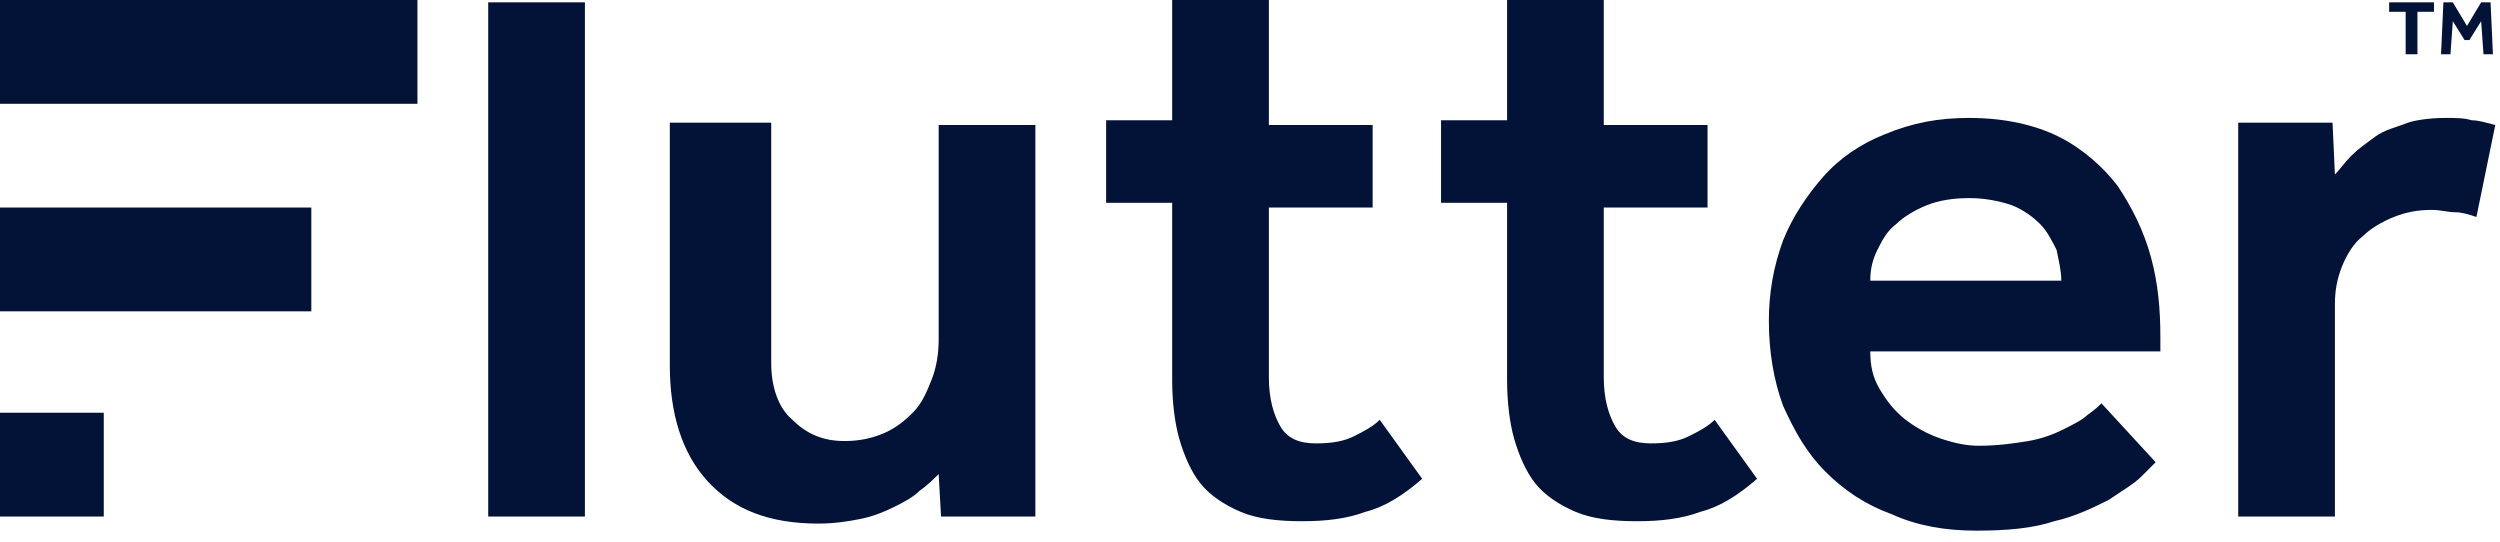<svg version="1.1" id="Layer_1" xmlns="http://www.w3.org/2000/svg" xmlns:xlink="http://www.w3.org/1999/xlink" x="0px" y="0px" viewBox="0 0 106 23" width="106" height="23" style="enable-background:new 0 0 106 23;" xml:space="preserve" class="site-logo replaced-svg">
<style type="text/css">
	.st0{fill-rule:evenodd;clip-rule:evenodd;}
	.st1{clip-path:url(#SVGID_00000138575066217791228900000008281491132270890628_);}
	.st3{clip-path:url(#SVGID_00000176747629964166526160000013391880214404145563_);}
	.st4{clip-path:url(#SVGID_00000091695137848749718700000002647379771946362508_);}
</style>
<g id="Designs">
	<g id="Header" transform="translate(-971, -27)" fill="#031338">
		<path id="Combined-Shape" class="st0" d="M1054.5,32c1.5,0,2.8,0.3,3.8,0.8c1,0.5,1.9,1.3,2.5,2.1c0.6,0.9,1.1,1.9,1.4,3    c0.3,1.1,0.4,2.2,0.4,3.4l0,0v0.6h-12.3c0,0.6,0.1,1.1,0.4,1.6c0.3,0.5,0.6,0.9,1.1,1.3c0.4,0.3,0.9,0.6,1.5,0.8    c0.6,0.2,1.1,0.3,1.6,0.3c0.8,0,1.5-0.1,2.1-0.2c0.6-0.1,1.1-0.3,1.5-0.5s0.8-0.4,1-0.6c0.3-0.2,0.5-0.4,0.6-0.5l0,0l2.3,2.5    c-0.1,0.1-0.3,0.3-0.6,0.6c-0.3,0.3-0.8,0.6-1.4,1c-0.6,0.3-1.4,0.7-2.3,0.9c-0.9,0.3-2,0.4-3.3,0.4c-1.3,0-2.5-0.2-3.6-0.7    c-1.1-0.4-2-1-2.8-1.8c-0.8-0.8-1.3-1.7-1.8-2.8c-0.4-1.1-0.6-2.3-0.6-3.6c0-1.2,0.2-2.3,0.6-3.4c0.4-1,1-1.9,1.7-2.7    c0.7-0.8,1.6-1.4,2.6-1.8C1052.1,32.2,1053.2,32,1054.5,32z M1024.8,27.1v5.2h4.4v3.5h-4.4V43c0,0.9,0.2,1.6,0.5,2.1    c0.3,0.5,0.8,0.7,1.5,0.7c0.7,0,1.2-0.1,1.6-0.3c0.4-0.2,0.8-0.4,1.1-0.7l0,0l1.8,2.5c-0.8,0.7-1.6,1.2-2.4,1.4    c-0.8,0.3-1.7,0.4-2.7,0.4c-1,0-1.9-0.1-2.6-0.4c-0.7-0.3-1.3-0.7-1.7-1.2c-0.4-0.5-0.7-1.2-0.9-1.9s-0.3-1.6-0.3-2.5l0,0v-7.5    h-2.8v-3.5h2.8v-5.2H1024.8z M1039,27.1v5.2h4.4v3.5h-4.4V43c0,0.9,0.2,1.6,0.5,2.1c0.3,0.5,0.8,0.7,1.5,0.7    c0.7,0,1.2-0.1,1.6-0.3c0.4-0.2,0.8-0.4,1.1-0.7l0,0l1.8,2.5c-0.8,0.7-1.6,1.2-2.4,1.4c-0.8,0.3-1.7,0.4-2.7,0.4    c-1,0-1.9-0.1-2.6-0.4c-0.7-0.3-1.3-0.7-1.7-1.2c-0.4-0.5-0.7-1.2-0.9-1.9s-0.3-1.6-0.3-2.5l0,0v-7.5h-2.8v-3.5h2.8v-5.2H1039z     M1003.7,32.2v10.2c0,1,0.3,1.9,0.9,2.4c0.6,0.6,1.3,0.9,2.2,0.9c0.6,0,1.1-0.1,1.6-0.3c0.5-0.2,0.9-0.5,1.3-0.9    c0.4-0.4,0.6-0.9,0.8-1.4c0.2-0.5,0.3-1.1,0.3-1.7l0,0v-9.1h4.1v16.6h-4l-0.1-1.8c-0.2,0.2-0.5,0.5-0.8,0.7    c-0.3,0.3-0.7,0.5-1.1,0.7c-0.4,0.2-0.9,0.4-1.4,0.5c-0.5,0.1-1.1,0.2-1.8,0.2c-2.1,0-3.6-0.6-4.7-1.8c-1.1-1.2-1.6-2.9-1.6-4.9    l0,0V32.2H1003.7z M975.4,44.5v4.4H971v-4.4H975.4z M1074.7,32c0.4,0,0.8,0,1.1,0.1c0.3,0,0.6,0.1,1,0.2l0,0l-0.8,3.9    c-0.3-0.1-0.6-0.2-0.9-0.2c-0.3,0-0.6-0.1-1-0.1c-0.6,0-1.1,0.1-1.6,0.3c-0.5,0.2-1,0.5-1.3,0.8c-0.4,0.3-0.7,0.8-0.9,1.3    c-0.2,0.5-0.3,1-0.3,1.6l0,0v9h-4.1V32.2h4l0.1,2.2c0.2-0.2,0.4-0.5,0.7-0.8c0.3-0.3,0.6-0.5,1-0.8s0.9-0.4,1.4-0.6    C1073.4,32.1,1074,32,1074.7,32z M995.8,27.1v21.8h-4.1V27.1H995.8z M984.2,35.8v4.4H971v-4.4H984.2z M1054.5,35.4    c-0.7,0-1.3,0.1-1.8,0.3c-0.5,0.2-1,0.5-1.3,0.8c-0.4,0.3-0.6,0.7-0.8,1.1c-0.2,0.4-0.3,0.8-0.3,1.3l0,0h8.1    c0-0.4-0.1-0.8-0.2-1.3c-0.2-0.4-0.4-0.8-0.7-1.1c-0.3-0.3-0.7-0.6-1.2-0.8C1055.7,35.5,1055.1,35.4,1054.5,35.4z M988.7,27v4.4    H971V27H988.7z" fill="#031338"></path>
	</g>
</g>
<g>
	<defs>
		<path id="SVGID_1_" d="M101.3,0.1h1.9v0.4h-1.9V0.1z M102,0.5h0.5v1.8H102V0.5z"></path>
	<path id="SVGID_1_" d="M101.3,0.1h1.9v0.4h-1.9V0.1z M102,0.5h0.5v1.8H102V0.5z"></path><rect id="SVGID_00000095304987936871974070000004996254309267072423_" x="103.4" y="0.1" width="2.3" height="2.2"></rect><polygon id="SVGID_00000152964852205013469560000014594887212093671351_" points="103.6,0.1 104,0.1 104.6,1.1 105.2,0.1       105.6,0.1 105.7,2.3 105.3,2.3 105.2,0.9 104.7,1.7 104.5,1.7 104,0.9 103.9,2.3 103.5,2.3     "></polygon></defs>
	<clipPath id="SVGID_00000123416830226262509910000013856405491601051537_">
		<use xlink:href="#SVGID_1_" style="overflow:visible;"></use>
	</clipPath>
	<g id="Header" style="clip-path:url(#SVGID_00000123416830226262509910000013856405491601051537_);" fill="#031338">
		<path d="M100.4-0.8h6.3v4h-6.3V-0.8z" fill="#031338"></path>
	</g>
</g>
<g>
	<defs>
		<rect id="SVGID_00000095304987936871974070000004996254309267072423_" x="103.4" y="0.1" width="2.3" height="2.2"></rect>
	</defs>
	<clipPath id="SVGID_00000069375028560179859200000000978348281329110700_">
		<use xlink:href="#SVGID_00000095304987936871974070000004996254309267072423_" style="overflow:visible;"></use>
	</clipPath>
	<g style="clip-path:url(#SVGID_00000069375028560179859200000000978348281329110700_);">
		<g>
			<defs>
				<polygon id="SVGID_00000152964852205013469560000014594887212093671351_" points="103.6,0.1 104,0.1 104.6,1.1 105.2,0.1       105.6,0.1 105.7,2.3 105.3,2.3 105.2,0.9 104.7,1.7 104.5,1.7 104,0.9 103.9,2.3 103.5,2.3     "></polygon>
			</defs>
			<clipPath id="SVGID_00000062909651417329687520000009687842747572004535_">
				<use xlink:href="#SVGID_00000152964852205013469560000014594887212093671351_" style="overflow:visible;"></use>
			</clipPath>
			<g id="Header" style="clip-path:url(#SVGID_00000062909651417329687520000009687842747572004535_);" fill="#031338">
				<path d="M100.4-0.8h6.3v4h-6.3V-0.8z" fill="#031338"></path>
			</g>
		</g>
	</g>
</g>
</svg>